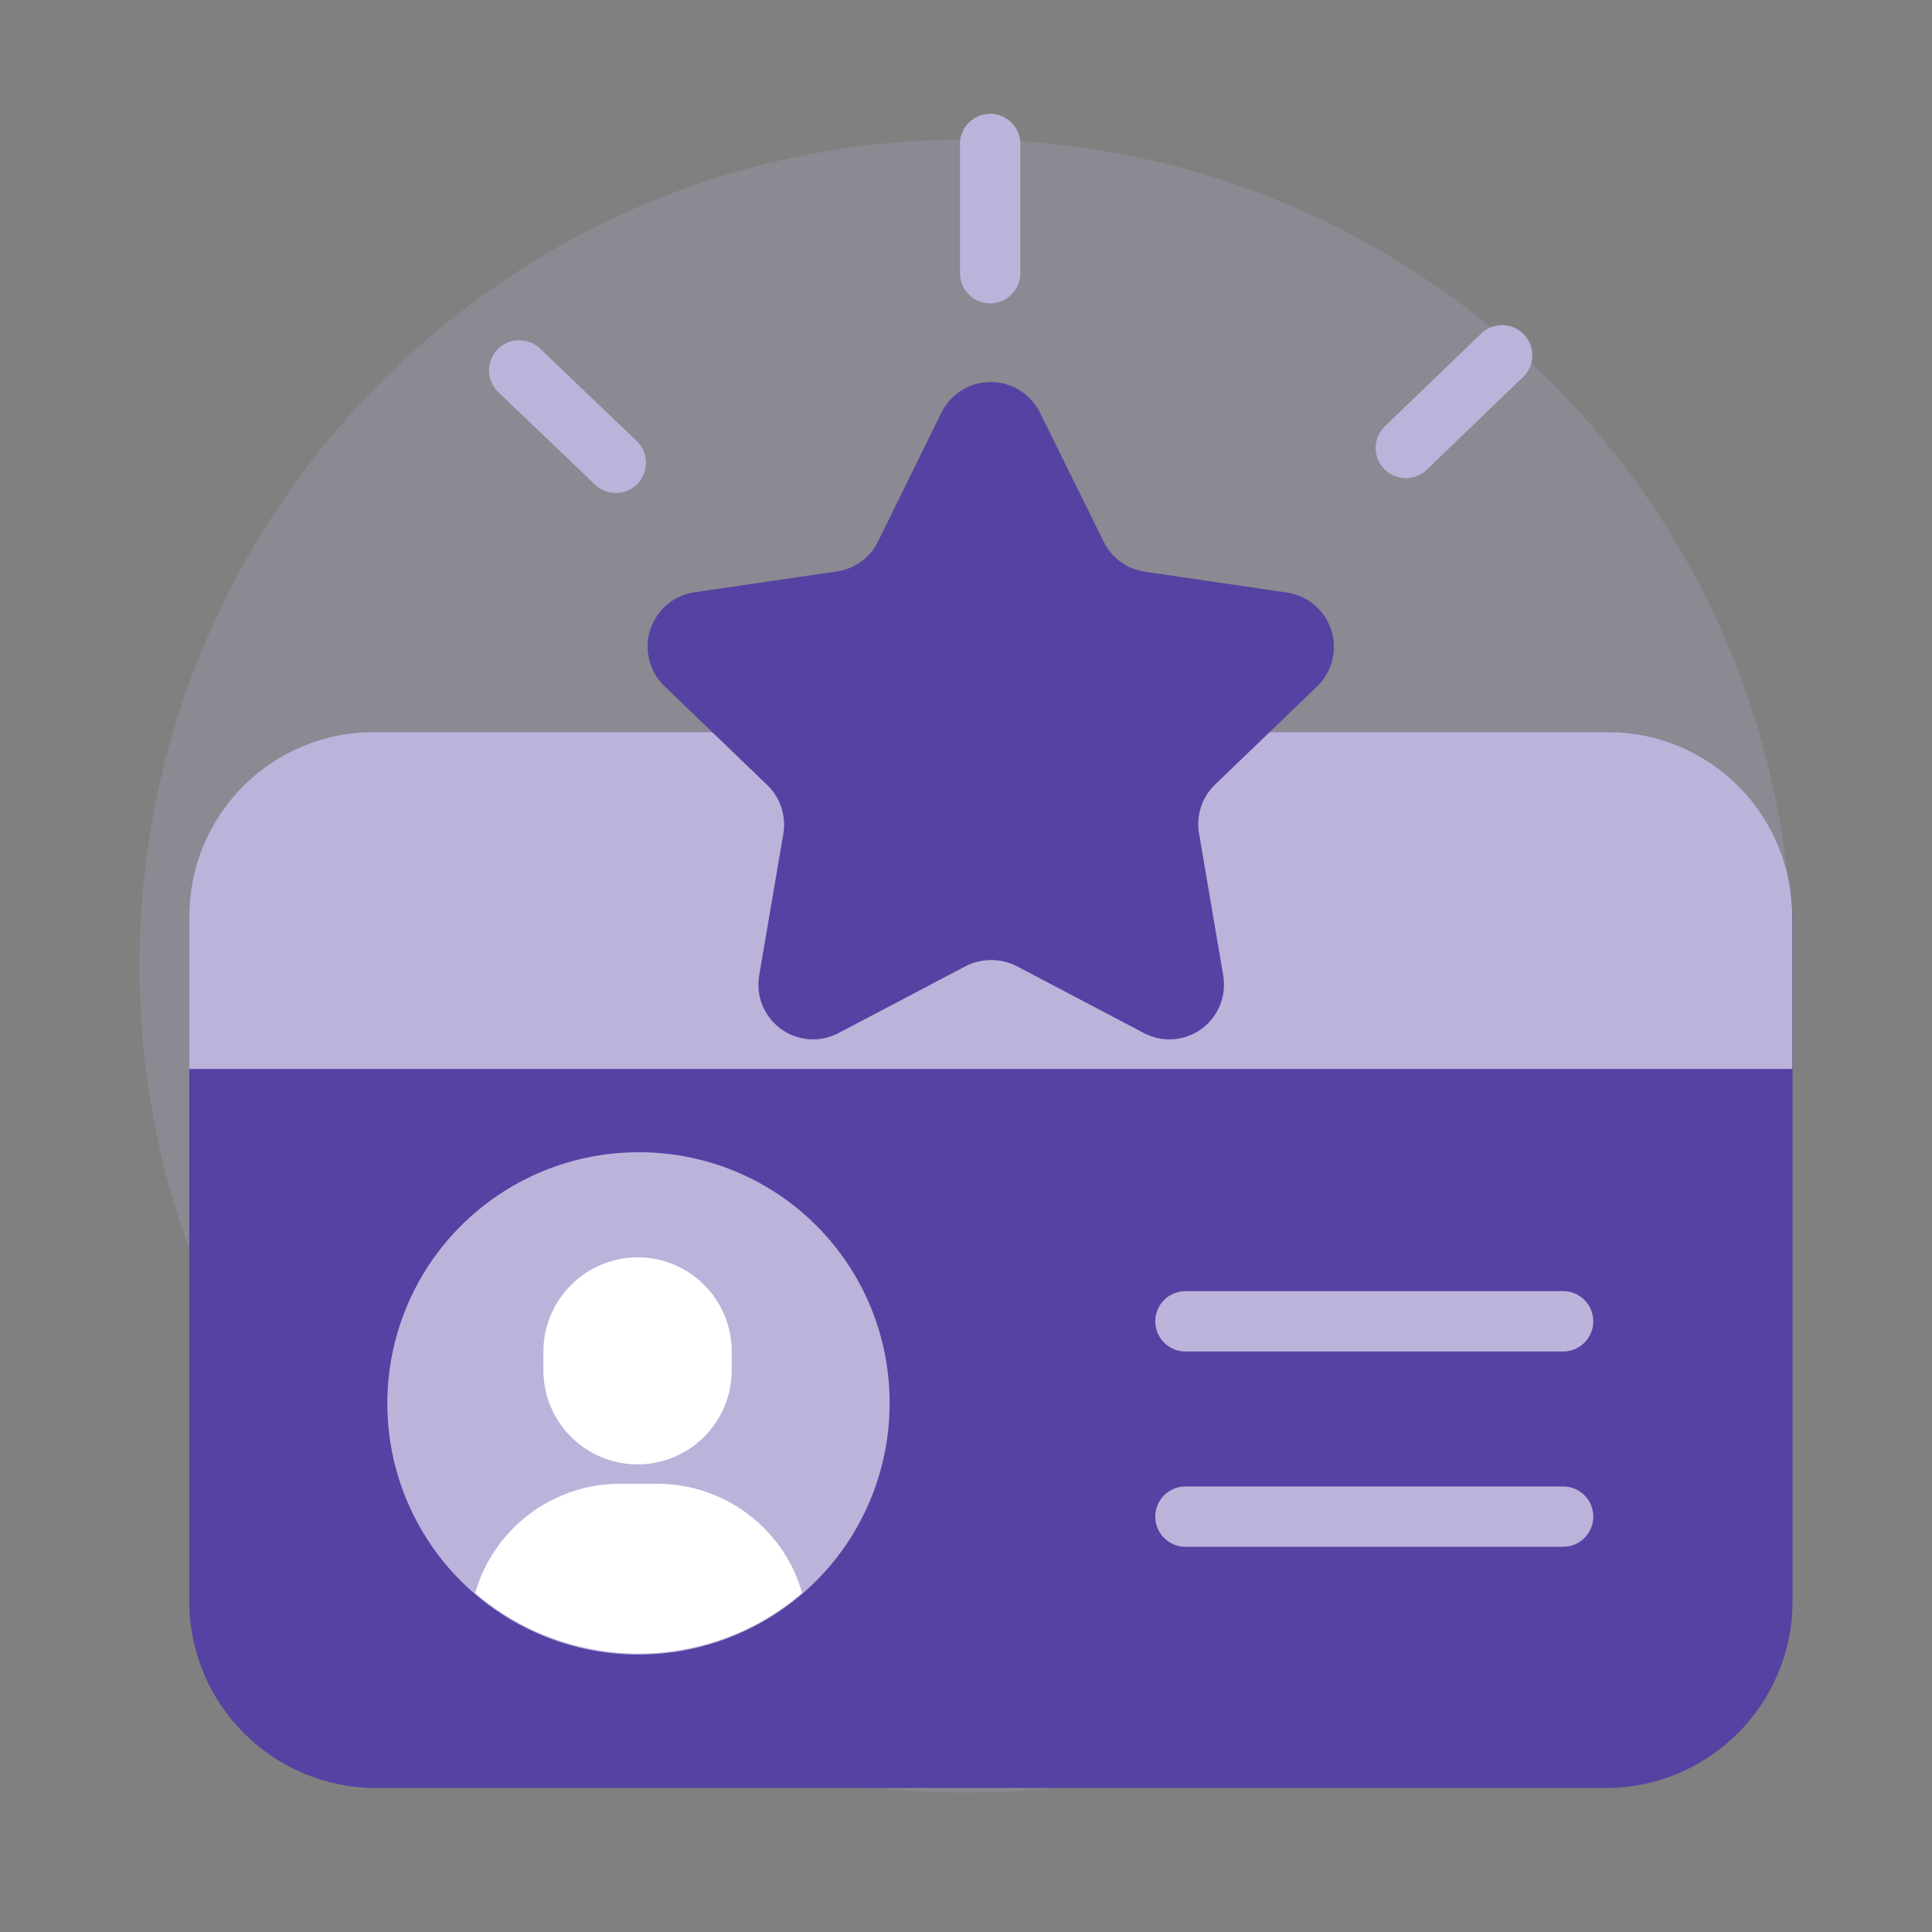 <?xml version="1.0" encoding="UTF-8"?> <svg xmlns="http://www.w3.org/2000/svg" width="64" height="64" viewBox="0 0 64 64" fill="none"><rect x="0" y="0" width="64" height="64" fill="#808080" stroke="none"/><path opacity="0.2" d="M32 59.38C47.122 59.38 59.38 47.122 59.38 32C59.38 16.878 47.122 4.62 32 4.62C16.879 4.62 4.62 16.878 4.62 32C4.62 47.122 16.879 59.38 32 59.38Z" fill="#BBB3DA"></path><path d="M53.19 24.25H12.46C9.041 24.25 6.27 27.021 6.27 30.44V53.04C6.27 56.459 9.041 59.23 12.46 59.23H53.19C56.609 59.23 59.38 56.459 59.38 53.04V30.44C59.38 27.021 56.609 24.25 53.19 24.25Z" fill="#5642A3"></path><path d="M12.38 24.25H53.26C54.88 24.25 56.435 24.894 57.58 26.04C58.726 27.185 59.37 28.739 59.37 30.36V35.41H6.27V30.36C6.27 28.739 6.914 27.185 8.06 26.04C9.205 24.894 10.759 24.25 12.38 24.25Z" fill="#BBB3DA"></path><path d="M39.27 43.77H51.78" stroke="#BBB3DA" stroke-width="2" stroke-linecap="round" stroke-linejoin="round"></path><path d="M39.27 50.24H51.78" stroke="#BBB3DA" stroke-width="2" stroke-linecap="round" stroke-linejoin="round"></path><path d="M29.47 46.47C29.474 48.116 28.989 49.727 28.078 51.098C27.166 52.469 25.868 53.538 24.348 54.171C22.828 54.804 21.154 54.971 19.539 54.653C17.924 54.334 16.44 53.543 15.274 52.38C14.108 51.217 13.314 49.735 12.991 48.12C12.669 46.506 12.832 44.832 13.461 43.311C14.091 41.789 15.157 40.489 16.526 39.574C17.894 38.658 19.504 38.17 21.15 38.17C22.242 38.166 23.324 38.378 24.334 38.793C25.344 39.209 26.262 39.82 27.035 40.591C27.808 41.362 28.421 42.279 28.839 43.288C29.257 44.297 29.471 45.378 29.47 46.47Z" fill="#BBB3DA"></path><path d="M21.16 41.65C20.747 41.646 20.338 41.724 19.955 41.879C19.573 42.033 19.225 42.263 18.931 42.553C18.637 42.843 18.404 43.188 18.244 43.568C18.084 43.949 18.001 44.357 18 44.77V45.39C18 46.218 18.329 47.011 18.914 47.596C19.499 48.181 20.293 48.51 21.12 48.51C21.948 48.51 22.741 48.181 23.326 47.596C23.911 47.011 24.24 46.218 24.24 45.39V44.77C24.24 43.949 23.917 43.162 23.34 42.578C22.764 41.994 21.98 41.66 21.16 41.65Z" fill="white"></path><path d="M26.57 52.77C25.063 54.065 23.142 54.776 21.155 54.776C19.168 54.776 17.247 54.065 15.74 52.77C16.039 51.729 16.667 50.814 17.531 50.161C18.395 49.508 19.447 49.153 20.53 49.15H21.78C23.105 49.153 24.375 49.682 25.31 50.62C25.908 51.216 26.342 51.957 26.57 52.77Z" fill="white"></path><path d="M34.45 13.67L36.56 17.94C36.689 18.206 36.881 18.437 37.12 18.611C37.359 18.786 37.637 18.899 37.93 18.94L42.64 19.63C42.974 19.681 43.288 19.824 43.546 20.043C43.804 20.262 43.995 20.549 44.099 20.871C44.203 21.193 44.215 21.537 44.134 21.866C44.053 22.194 43.882 22.493 43.64 22.73L40.24 26C40.029 26.206 39.872 26.46 39.782 26.741C39.691 27.021 39.67 27.32 39.72 27.61L40.52 32.31C40.578 32.644 40.541 32.987 40.414 33.3C40.287 33.614 40.074 33.886 39.8 34.085C39.526 34.284 39.202 34.402 38.865 34.426C38.527 34.45 38.189 34.378 37.89 34.22L33.67 32C33.411 31.87 33.125 31.802 32.835 31.802C32.545 31.802 32.259 31.87 32 32L27.78 34.22C27.481 34.378 27.143 34.45 26.805 34.426C26.468 34.402 26.143 34.284 25.87 34.085C25.596 33.886 25.383 33.614 25.256 33.3C25.129 32.987 25.092 32.644 25.15 32.31L25.95 27.61C25.998 27.318 25.973 27.019 25.879 26.738C25.785 26.458 25.624 26.204 25.41 26L22 22.72C21.758 22.483 21.587 22.184 21.506 21.856C21.425 21.527 21.437 21.183 21.541 20.861C21.645 20.539 21.836 20.252 22.094 20.033C22.352 19.814 22.666 19.671 23 19.62L27.72 18.93C28.013 18.889 28.291 18.776 28.53 18.602C28.769 18.427 28.961 18.196 29.09 17.93L31.19 13.66C31.342 13.357 31.575 13.102 31.863 12.925C32.152 12.747 32.484 12.654 32.823 12.655C33.162 12.656 33.494 12.751 33.781 12.931C34.069 13.11 34.3 13.366 34.45 13.67Z" fill="#5642A3"></path><path d="M17.2 12.27L20.4 15.33" stroke="#BBB3DA" stroke-width="2" stroke-linecap="round" stroke-linejoin="round"></path><path d="M49.76 11.77L46.57 14.84" stroke="#BBB3DA" stroke-width="2" stroke-linecap="round" stroke-linejoin="round"></path><path d="M32.8 9.05V4.77" stroke="#BBB3DA" stroke-width="2" stroke-linecap="round" stroke-linejoin="round"></path></svg> 